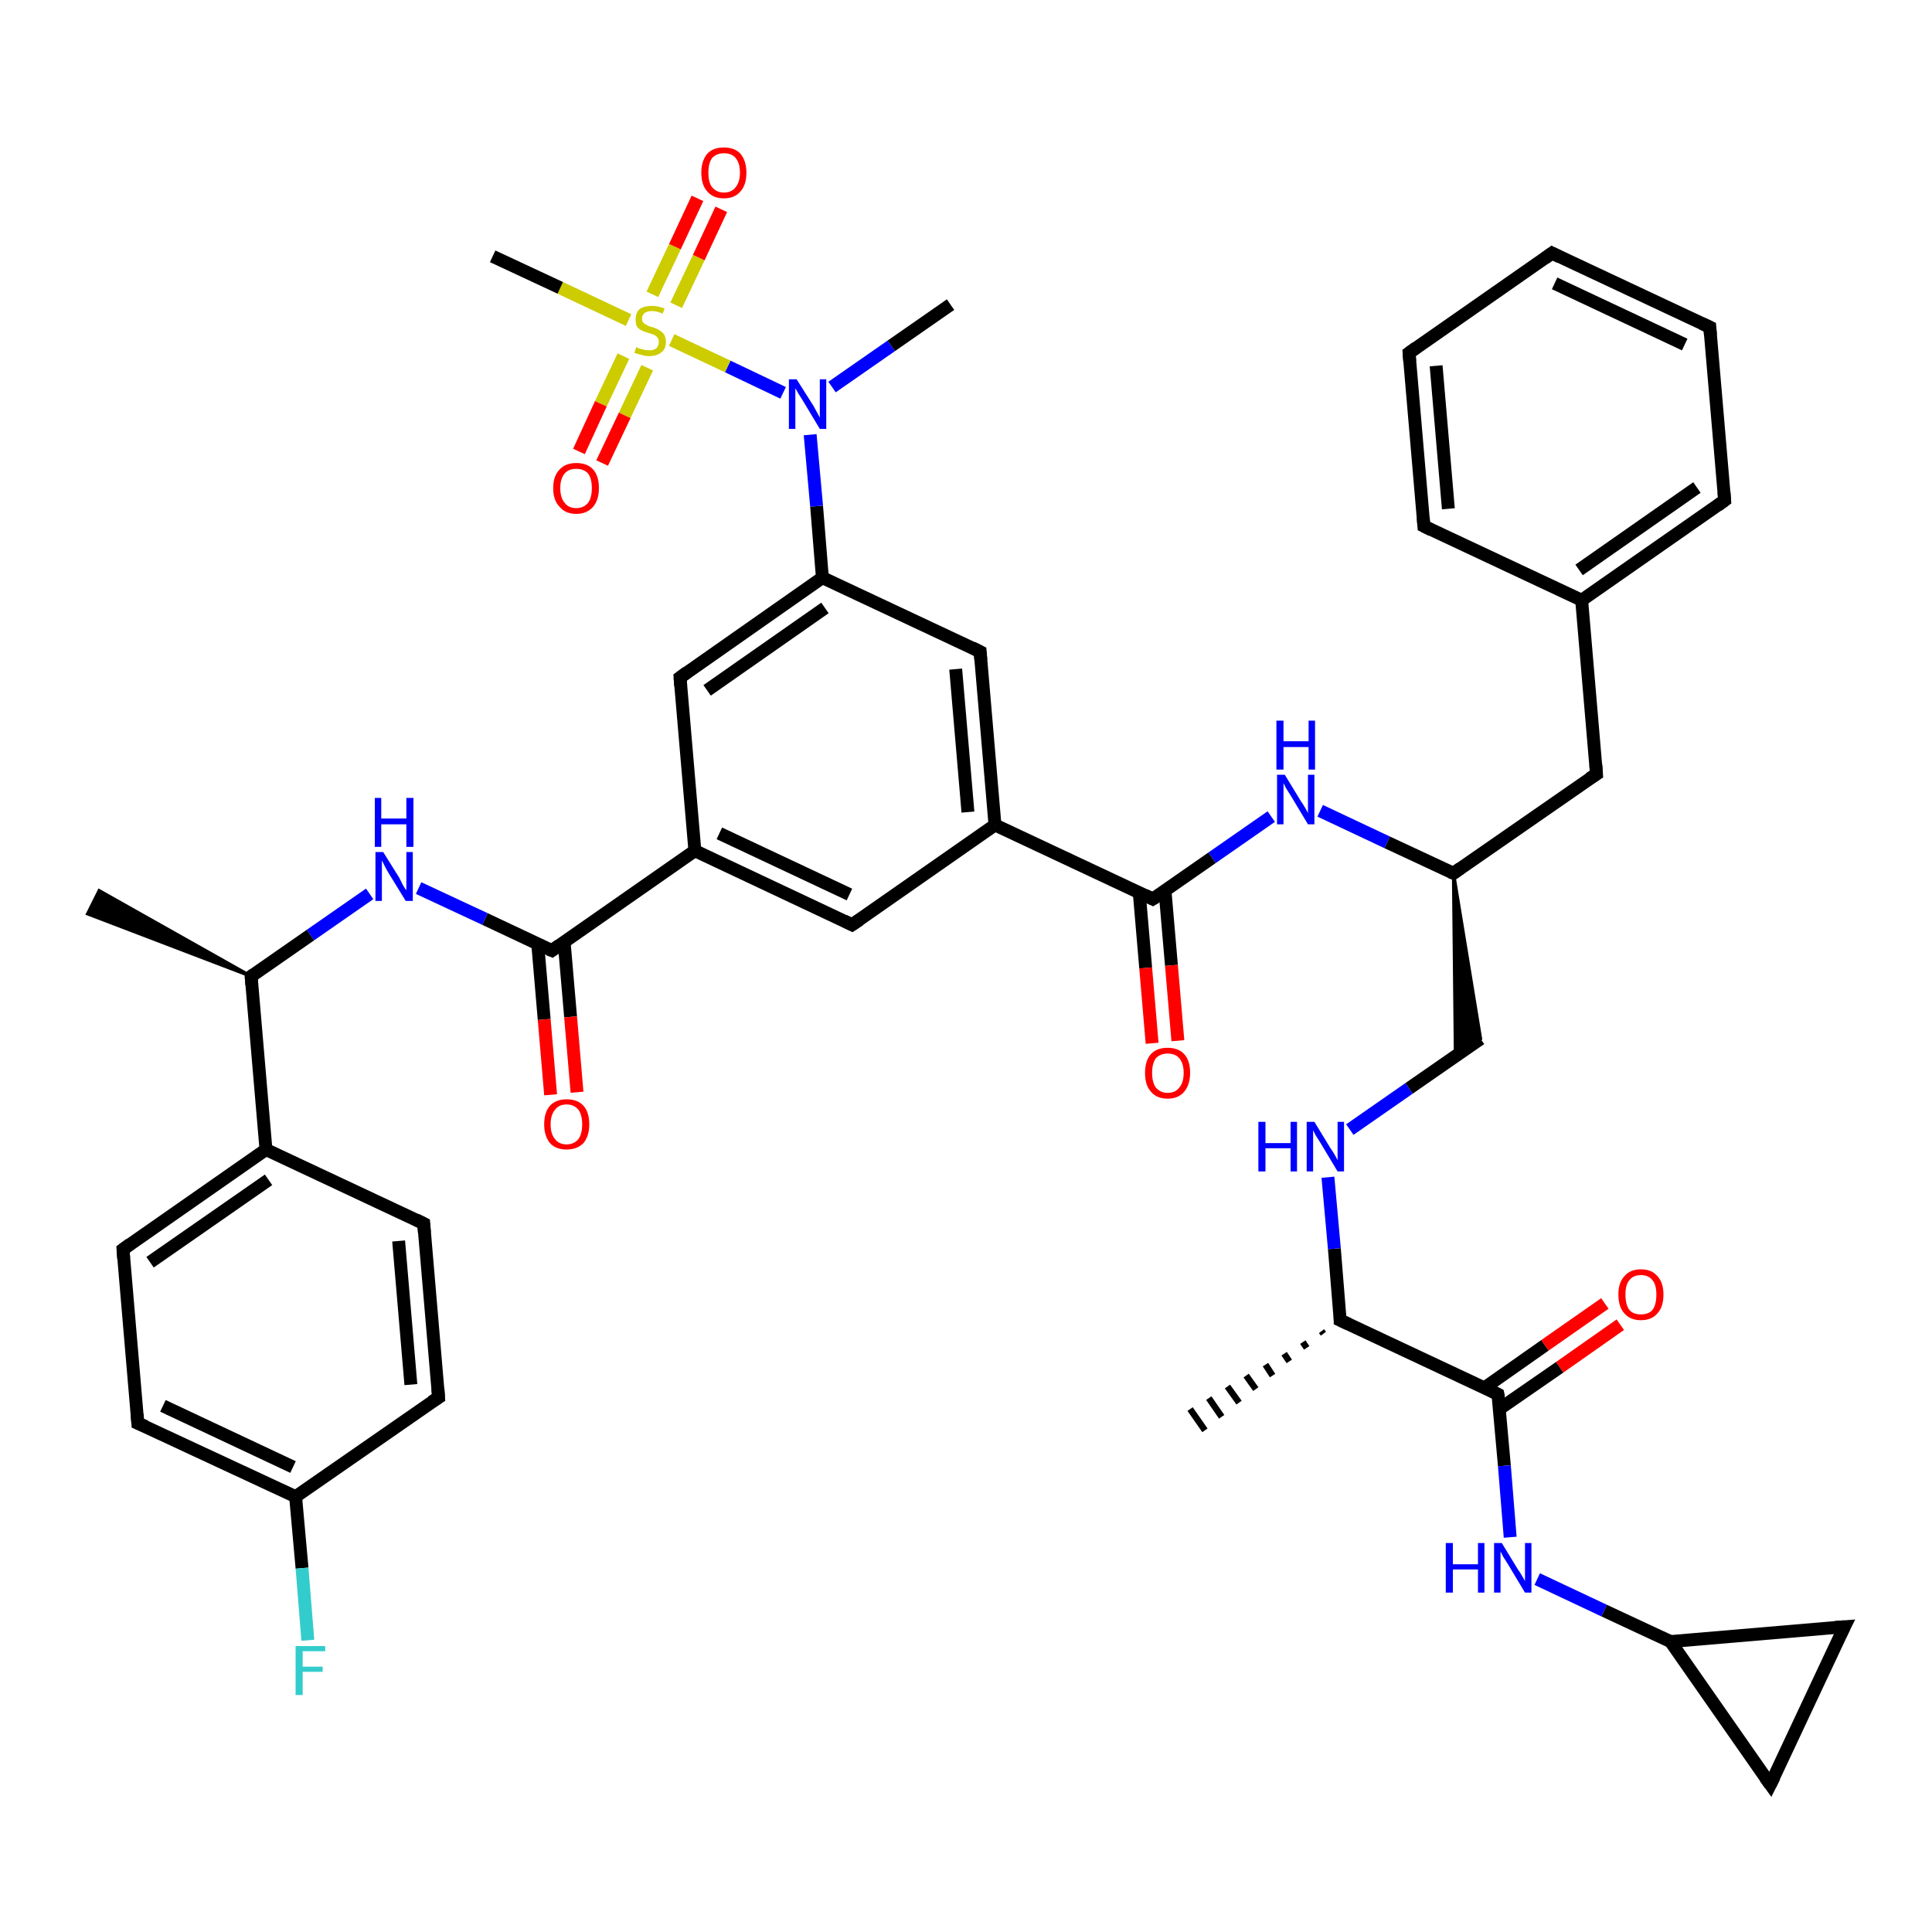 <?xml version='1.0' encoding='iso-8859-1'?>
<svg version='1.1' baseProfile='full'
              xmlns='http://www.w3.org/2000/svg'
                      xmlns:rdkit='http://www.rdkit.org/xml'
                      xmlns:xlink='http://www.w3.org/1999/xlink'
                  xml:space='preserve'
width='300px' height='300px' viewBox='0 0 300 300'>
<!-- END OF HEADER -->
<rect style='opacity:1.0;fill:#FFFFFF;stroke:none' width='300.0' height='300.0' x='0.0' y='0.0'> </rect>
<path class='bond-0 atom-1 atom-0' d='M 205.5,207.1 L 205.2,206.7' style='fill:none;fill-rule:evenodd;stroke:#000000;stroke-width:1.0px;stroke-linecap:butt;stroke-linejoin:miter;stroke-opacity:1' />
<path class='bond-0 atom-1 atom-0' d='M 202.9,209.3 L 202.3,208.4' style='fill:none;fill-rule:evenodd;stroke:#000000;stroke-width:1.0px;stroke-linecap:butt;stroke-linejoin:miter;stroke-opacity:1' />
<path class='bond-0 atom-1 atom-0' d='M 200.2,211.4 L 199.4,210.2' style='fill:none;fill-rule:evenodd;stroke:#000000;stroke-width:1.0px;stroke-linecap:butt;stroke-linejoin:miter;stroke-opacity:1' />
<path class='bond-0 atom-1 atom-0' d='M 197.6,213.6 L 196.5,211.9' style='fill:none;fill-rule:evenodd;stroke:#000000;stroke-width:1.0px;stroke-linecap:butt;stroke-linejoin:miter;stroke-opacity:1' />
<path class='bond-0 atom-1 atom-0' d='M 195.0,215.7 L 193.5,213.6' style='fill:none;fill-rule:evenodd;stroke:#000000;stroke-width:1.0px;stroke-linecap:butt;stroke-linejoin:miter;stroke-opacity:1' />
<path class='bond-0 atom-1 atom-0' d='M 192.4,217.8 L 190.6,215.3' style='fill:none;fill-rule:evenodd;stroke:#000000;stroke-width:1.0px;stroke-linecap:butt;stroke-linejoin:miter;stroke-opacity:1' />
<path class='bond-0 atom-1 atom-0' d='M 189.7,220.0 L 187.7,217.1' style='fill:none;fill-rule:evenodd;stroke:#000000;stroke-width:1.0px;stroke-linecap:butt;stroke-linejoin:miter;stroke-opacity:1' />
<path class='bond-0 atom-1 atom-0' d='M 187.1,222.1 L 184.8,218.8' style='fill:none;fill-rule:evenodd;stroke:#000000;stroke-width:1.0px;stroke-linecap:butt;stroke-linejoin:miter;stroke-opacity:1' />
<path class='bond-1 atom-1 atom-2' d='M 208.1,205.0 L 207.2,193.9' style='fill:none;fill-rule:evenodd;stroke:#000000;stroke-width:2.0px;stroke-linecap:butt;stroke-linejoin:miter;stroke-opacity:1' />
<path class='bond-1 atom-1 atom-2' d='M 207.2,193.9 L 206.2,182.8' style='fill:none;fill-rule:evenodd;stroke:#0000FF;stroke-width:2.0px;stroke-linecap:butt;stroke-linejoin:miter;stroke-opacity:1' />
<path class='bond-2 atom-2 atom-3' d='M 209.6,175.4 L 218.8,169.0' style='fill:none;fill-rule:evenodd;stroke:#0000FF;stroke-width:2.0px;stroke-linecap:butt;stroke-linejoin:miter;stroke-opacity:1' />
<path class='bond-2 atom-2 atom-3' d='M 218.8,169.0 L 229.9,161.3' style='fill:none;fill-rule:evenodd;stroke:#000000;stroke-width:2.0px;stroke-linecap:butt;stroke-linejoin:miter;stroke-opacity:1' />
<path class='bond-3 atom-4 atom-3' d='M 225.7,135.6 L 229.9,161.3 L 226.0,164.0 Z' style='fill:#000000;fill-rule:evenodd;fill-opacity:1;stroke:#000000;stroke-width:0.5px;stroke-linecap:butt;stroke-linejoin:miter;stroke-opacity:1;' />
<path class='bond-4 atom-4 atom-5' d='M 225.7,135.6 L 247.9,120.2' style='fill:none;fill-rule:evenodd;stroke:#000000;stroke-width:2.0px;stroke-linecap:butt;stroke-linejoin:miter;stroke-opacity:1' />
<path class='bond-5 atom-5 atom-6' d='M 247.9,120.2 L 245.6,93.2' style='fill:none;fill-rule:evenodd;stroke:#000000;stroke-width:2.0px;stroke-linecap:butt;stroke-linejoin:miter;stroke-opacity:1' />
<path class='bond-6 atom-6 atom-7' d='M 245.6,93.2 L 267.8,77.7' style='fill:none;fill-rule:evenodd;stroke:#000000;stroke-width:2.0px;stroke-linecap:butt;stroke-linejoin:miter;stroke-opacity:1' />
<path class='bond-6 atom-6 atom-7' d='M 245.2,88.5 L 263.5,75.7' style='fill:none;fill-rule:evenodd;stroke:#000000;stroke-width:2.0px;stroke-linecap:butt;stroke-linejoin:miter;stroke-opacity:1' />
<path class='bond-7 atom-7 atom-8' d='M 267.8,77.7 L 265.5,50.8' style='fill:none;fill-rule:evenodd;stroke:#000000;stroke-width:2.0px;stroke-linecap:butt;stroke-linejoin:miter;stroke-opacity:1' />
<path class='bond-8 atom-8 atom-9' d='M 265.5,50.8 L 241.0,39.3' style='fill:none;fill-rule:evenodd;stroke:#000000;stroke-width:2.0px;stroke-linecap:butt;stroke-linejoin:miter;stroke-opacity:1' />
<path class='bond-8 atom-8 atom-9' d='M 261.6,53.5 L 241.4,44.0' style='fill:none;fill-rule:evenodd;stroke:#000000;stroke-width:2.0px;stroke-linecap:butt;stroke-linejoin:miter;stroke-opacity:1' />
<path class='bond-9 atom-9 atom-10' d='M 241.0,39.3 L 218.8,54.8' style='fill:none;fill-rule:evenodd;stroke:#000000;stroke-width:2.0px;stroke-linecap:butt;stroke-linejoin:miter;stroke-opacity:1' />
<path class='bond-10 atom-10 atom-11' d='M 218.8,54.8 L 221.1,81.7' style='fill:none;fill-rule:evenodd;stroke:#000000;stroke-width:2.0px;stroke-linecap:butt;stroke-linejoin:miter;stroke-opacity:1' />
<path class='bond-10 atom-10 atom-11' d='M 223.0,56.8 L 224.9,79.0' style='fill:none;fill-rule:evenodd;stroke:#000000;stroke-width:2.0px;stroke-linecap:butt;stroke-linejoin:miter;stroke-opacity:1' />
<path class='bond-11 atom-4 atom-12' d='M 225.7,135.6 L 215.4,130.8' style='fill:none;fill-rule:evenodd;stroke:#000000;stroke-width:2.0px;stroke-linecap:butt;stroke-linejoin:miter;stroke-opacity:1' />
<path class='bond-11 atom-4 atom-12' d='M 215.4,130.8 L 205.0,125.9' style='fill:none;fill-rule:evenodd;stroke:#0000FF;stroke-width:2.0px;stroke-linecap:butt;stroke-linejoin:miter;stroke-opacity:1' />
<path class='bond-12 atom-12 atom-13' d='M 197.4,126.8 L 188.2,133.2' style='fill:none;fill-rule:evenodd;stroke:#0000FF;stroke-width:2.0px;stroke-linecap:butt;stroke-linejoin:miter;stroke-opacity:1' />
<path class='bond-12 atom-12 atom-13' d='M 188.2,133.2 L 179.0,139.6' style='fill:none;fill-rule:evenodd;stroke:#000000;stroke-width:2.0px;stroke-linecap:butt;stroke-linejoin:miter;stroke-opacity:1' />
<path class='bond-13 atom-13 atom-14' d='M 176.9,138.6 L 177.9,150.3' style='fill:none;fill-rule:evenodd;stroke:#000000;stroke-width:2.0px;stroke-linecap:butt;stroke-linejoin:miter;stroke-opacity:1' />
<path class='bond-13 atom-13 atom-14' d='M 177.9,150.3 L 178.9,162.0' style='fill:none;fill-rule:evenodd;stroke:#FF0000;stroke-width:2.0px;stroke-linecap:butt;stroke-linejoin:miter;stroke-opacity:1' />
<path class='bond-13 atom-13 atom-14' d='M 180.9,138.3 L 181.9,149.9' style='fill:none;fill-rule:evenodd;stroke:#000000;stroke-width:2.0px;stroke-linecap:butt;stroke-linejoin:miter;stroke-opacity:1' />
<path class='bond-13 atom-13 atom-14' d='M 181.9,149.9 L 182.9,161.6' style='fill:none;fill-rule:evenodd;stroke:#FF0000;stroke-width:2.0px;stroke-linecap:butt;stroke-linejoin:miter;stroke-opacity:1' />
<path class='bond-14 atom-13 atom-15' d='M 179.0,139.6 L 154.5,128.1' style='fill:none;fill-rule:evenodd;stroke:#000000;stroke-width:2.0px;stroke-linecap:butt;stroke-linejoin:miter;stroke-opacity:1' />
<path class='bond-15 atom-15 atom-16' d='M 154.5,128.1 L 152.2,101.2' style='fill:none;fill-rule:evenodd;stroke:#000000;stroke-width:2.0px;stroke-linecap:butt;stroke-linejoin:miter;stroke-opacity:1' />
<path class='bond-15 atom-15 atom-16' d='M 150.3,126.1 L 148.4,103.9' style='fill:none;fill-rule:evenodd;stroke:#000000;stroke-width:2.0px;stroke-linecap:butt;stroke-linejoin:miter;stroke-opacity:1' />
<path class='bond-16 atom-16 atom-17' d='M 152.2,101.2 L 127.7,89.7' style='fill:none;fill-rule:evenodd;stroke:#000000;stroke-width:2.0px;stroke-linecap:butt;stroke-linejoin:miter;stroke-opacity:1' />
<path class='bond-17 atom-17 atom-18' d='M 127.7,89.7 L 105.6,105.2' style='fill:none;fill-rule:evenodd;stroke:#000000;stroke-width:2.0px;stroke-linecap:butt;stroke-linejoin:miter;stroke-opacity:1' />
<path class='bond-17 atom-17 atom-18' d='M 128.1,94.4 L 109.8,107.2' style='fill:none;fill-rule:evenodd;stroke:#000000;stroke-width:2.0px;stroke-linecap:butt;stroke-linejoin:miter;stroke-opacity:1' />
<path class='bond-18 atom-18 atom-19' d='M 105.6,105.2 L 107.9,132.1' style='fill:none;fill-rule:evenodd;stroke:#000000;stroke-width:2.0px;stroke-linecap:butt;stroke-linejoin:miter;stroke-opacity:1' />
<path class='bond-19 atom-19 atom-20' d='M 107.9,132.1 L 132.3,143.6' style='fill:none;fill-rule:evenodd;stroke:#000000;stroke-width:2.0px;stroke-linecap:butt;stroke-linejoin:miter;stroke-opacity:1' />
<path class='bond-19 atom-19 atom-20' d='M 111.7,129.4 L 131.9,138.9' style='fill:none;fill-rule:evenodd;stroke:#000000;stroke-width:2.0px;stroke-linecap:butt;stroke-linejoin:miter;stroke-opacity:1' />
<path class='bond-20 atom-19 atom-21' d='M 107.9,132.1 L 85.7,147.6' style='fill:none;fill-rule:evenodd;stroke:#000000;stroke-width:2.0px;stroke-linecap:butt;stroke-linejoin:miter;stroke-opacity:1' />
<path class='bond-21 atom-21 atom-22' d='M 83.5,146.6 L 84.5,158.3' style='fill:none;fill-rule:evenodd;stroke:#000000;stroke-width:2.0px;stroke-linecap:butt;stroke-linejoin:miter;stroke-opacity:1' />
<path class='bond-21 atom-21 atom-22' d='M 84.5,158.3 L 85.5,170.0' style='fill:none;fill-rule:evenodd;stroke:#FF0000;stroke-width:2.0px;stroke-linecap:butt;stroke-linejoin:miter;stroke-opacity:1' />
<path class='bond-21 atom-21 atom-22' d='M 87.6,146.3 L 88.6,157.9' style='fill:none;fill-rule:evenodd;stroke:#000000;stroke-width:2.0px;stroke-linecap:butt;stroke-linejoin:miter;stroke-opacity:1' />
<path class='bond-21 atom-21 atom-22' d='M 88.6,157.9 L 89.6,169.6' style='fill:none;fill-rule:evenodd;stroke:#FF0000;stroke-width:2.0px;stroke-linecap:butt;stroke-linejoin:miter;stroke-opacity:1' />
<path class='bond-22 atom-21 atom-23' d='M 85.7,147.6 L 75.3,142.7' style='fill:none;fill-rule:evenodd;stroke:#000000;stroke-width:2.0px;stroke-linecap:butt;stroke-linejoin:miter;stroke-opacity:1' />
<path class='bond-22 atom-21 atom-23' d='M 75.3,142.7 L 65.0,137.9' style='fill:none;fill-rule:evenodd;stroke:#0000FF;stroke-width:2.0px;stroke-linecap:butt;stroke-linejoin:miter;stroke-opacity:1' />
<path class='bond-23 atom-23 atom-24' d='M 57.4,138.8 L 48.2,145.2' style='fill:none;fill-rule:evenodd;stroke:#0000FF;stroke-width:2.0px;stroke-linecap:butt;stroke-linejoin:miter;stroke-opacity:1' />
<path class='bond-23 atom-23 atom-24' d='M 48.2,145.2 L 39.0,151.6' style='fill:none;fill-rule:evenodd;stroke:#000000;stroke-width:2.0px;stroke-linecap:butt;stroke-linejoin:miter;stroke-opacity:1' />
<path class='bond-24 atom-24 atom-25' d='M 39.0,151.6 L 13.6,141.9 L 15.4,138.3 Z' style='fill:#000000;fill-rule:evenodd;fill-opacity:1;stroke:#000000;stroke-width:0.5px;stroke-linecap:butt;stroke-linejoin:miter;stroke-opacity:1;' />
<path class='bond-25 atom-24 atom-26' d='M 39.0,151.6 L 41.3,178.5' style='fill:none;fill-rule:evenodd;stroke:#000000;stroke-width:2.0px;stroke-linecap:butt;stroke-linejoin:miter;stroke-opacity:1' />
<path class='bond-26 atom-26 atom-27' d='M 41.3,178.5 L 19.1,194.0' style='fill:none;fill-rule:evenodd;stroke:#000000;stroke-width:2.0px;stroke-linecap:butt;stroke-linejoin:miter;stroke-opacity:1' />
<path class='bond-26 atom-26 atom-27' d='M 41.7,183.2 L 23.3,196.0' style='fill:none;fill-rule:evenodd;stroke:#000000;stroke-width:2.0px;stroke-linecap:butt;stroke-linejoin:miter;stroke-opacity:1' />
<path class='bond-27 atom-27 atom-28' d='M 19.1,194.0 L 21.4,221.0' style='fill:none;fill-rule:evenodd;stroke:#000000;stroke-width:2.0px;stroke-linecap:butt;stroke-linejoin:miter;stroke-opacity:1' />
<path class='bond-28 atom-28 atom-29' d='M 21.4,221.0 L 45.9,232.4' style='fill:none;fill-rule:evenodd;stroke:#000000;stroke-width:2.0px;stroke-linecap:butt;stroke-linejoin:miter;stroke-opacity:1' />
<path class='bond-28 atom-28 atom-29' d='M 25.3,218.3 L 45.5,227.8' style='fill:none;fill-rule:evenodd;stroke:#000000;stroke-width:2.0px;stroke-linecap:butt;stroke-linejoin:miter;stroke-opacity:1' />
<path class='bond-29 atom-29 atom-30' d='M 45.9,232.4 L 46.9,243.5' style='fill:none;fill-rule:evenodd;stroke:#000000;stroke-width:2.0px;stroke-linecap:butt;stroke-linejoin:miter;stroke-opacity:1' />
<path class='bond-29 atom-29 atom-30' d='M 46.9,243.5 L 47.8,254.7' style='fill:none;fill-rule:evenodd;stroke:#33CCCC;stroke-width:2.0px;stroke-linecap:butt;stroke-linejoin:miter;stroke-opacity:1' />
<path class='bond-30 atom-29 atom-31' d='M 45.9,232.4 L 68.1,217.0' style='fill:none;fill-rule:evenodd;stroke:#000000;stroke-width:2.0px;stroke-linecap:butt;stroke-linejoin:miter;stroke-opacity:1' />
<path class='bond-31 atom-31 atom-32' d='M 68.1,217.0 L 65.8,190.0' style='fill:none;fill-rule:evenodd;stroke:#000000;stroke-width:2.0px;stroke-linecap:butt;stroke-linejoin:miter;stroke-opacity:1' />
<path class='bond-31 atom-31 atom-32' d='M 63.8,215.0 L 61.9,192.7' style='fill:none;fill-rule:evenodd;stroke:#000000;stroke-width:2.0px;stroke-linecap:butt;stroke-linejoin:miter;stroke-opacity:1' />
<path class='bond-32 atom-17 atom-33' d='M 127.7,89.7 L 126.8,78.6' style='fill:none;fill-rule:evenodd;stroke:#000000;stroke-width:2.0px;stroke-linecap:butt;stroke-linejoin:miter;stroke-opacity:1' />
<path class='bond-32 atom-17 atom-33' d='M 126.8,78.6 L 125.8,67.5' style='fill:none;fill-rule:evenodd;stroke:#0000FF;stroke-width:2.0px;stroke-linecap:butt;stroke-linejoin:miter;stroke-opacity:1' />
<path class='bond-33 atom-33 atom-34' d='M 129.2,60.1 L 138.4,53.7' style='fill:none;fill-rule:evenodd;stroke:#0000FF;stroke-width:2.0px;stroke-linecap:butt;stroke-linejoin:miter;stroke-opacity:1' />
<path class='bond-33 atom-33 atom-34' d='M 138.4,53.7 L 147.6,47.3' style='fill:none;fill-rule:evenodd;stroke:#000000;stroke-width:2.0px;stroke-linecap:butt;stroke-linejoin:miter;stroke-opacity:1' />
<path class='bond-34 atom-33 atom-35' d='M 121.6,61.0 L 113.0,56.9' style='fill:none;fill-rule:evenodd;stroke:#0000FF;stroke-width:2.0px;stroke-linecap:butt;stroke-linejoin:miter;stroke-opacity:1' />
<path class='bond-34 atom-33 atom-35' d='M 113.0,56.9 L 104.3,52.8' style='fill:none;fill-rule:evenodd;stroke:#CCCC00;stroke-width:2.0px;stroke-linecap:butt;stroke-linejoin:miter;stroke-opacity:1' />
<path class='bond-35 atom-35 atom-36' d='M 97.6,49.7 L 87.0,44.7' style='fill:none;fill-rule:evenodd;stroke:#CCCC00;stroke-width:2.0px;stroke-linecap:butt;stroke-linejoin:miter;stroke-opacity:1' />
<path class='bond-35 atom-35 atom-36' d='M 87.0,44.7 L 76.5,39.8' style='fill:none;fill-rule:evenodd;stroke:#000000;stroke-width:2.0px;stroke-linecap:butt;stroke-linejoin:miter;stroke-opacity:1' />
<path class='bond-36 atom-35 atom-37' d='M 96.8,55.3 L 93.3,62.7' style='fill:none;fill-rule:evenodd;stroke:#CCCC00;stroke-width:2.0px;stroke-linecap:butt;stroke-linejoin:miter;stroke-opacity:1' />
<path class='bond-36 atom-35 atom-37' d='M 93.3,62.7 L 89.9,70.1' style='fill:none;fill-rule:evenodd;stroke:#FF0000;stroke-width:2.0px;stroke-linecap:butt;stroke-linejoin:miter;stroke-opacity:1' />
<path class='bond-36 atom-35 atom-37' d='M 100.5,57.1 L 97.0,64.5' style='fill:none;fill-rule:evenodd;stroke:#CCCC00;stroke-width:2.0px;stroke-linecap:butt;stroke-linejoin:miter;stroke-opacity:1' />
<path class='bond-36 atom-35 atom-37' d='M 97.0,64.5 L 93.5,71.9' style='fill:none;fill-rule:evenodd;stroke:#FF0000;stroke-width:2.0px;stroke-linecap:butt;stroke-linejoin:miter;stroke-opacity:1' />
<path class='bond-37 atom-35 atom-38' d='M 105.0,47.4 L 108.5,40.0' style='fill:none;fill-rule:evenodd;stroke:#CCCC00;stroke-width:2.0px;stroke-linecap:butt;stroke-linejoin:miter;stroke-opacity:1' />
<path class='bond-37 atom-35 atom-38' d='M 108.5,40.0 L 112.0,32.5' style='fill:none;fill-rule:evenodd;stroke:#FF0000;stroke-width:2.0px;stroke-linecap:butt;stroke-linejoin:miter;stroke-opacity:1' />
<path class='bond-37 atom-35 atom-38' d='M 101.3,45.7 L 104.8,38.3' style='fill:none;fill-rule:evenodd;stroke:#CCCC00;stroke-width:2.0px;stroke-linecap:butt;stroke-linejoin:miter;stroke-opacity:1' />
<path class='bond-37 atom-35 atom-38' d='M 104.8,38.3 L 108.3,30.8' style='fill:none;fill-rule:evenodd;stroke:#FF0000;stroke-width:2.0px;stroke-linecap:butt;stroke-linejoin:miter;stroke-opacity:1' />
<path class='bond-38 atom-1 atom-39' d='M 208.1,205.0 L 232.6,216.5' style='fill:none;fill-rule:evenodd;stroke:#000000;stroke-width:2.0px;stroke-linecap:butt;stroke-linejoin:miter;stroke-opacity:1' />
<path class='bond-39 atom-39 atom-40' d='M 232.8,218.8 L 242.2,212.3' style='fill:none;fill-rule:evenodd;stroke:#000000;stroke-width:2.0px;stroke-linecap:butt;stroke-linejoin:miter;stroke-opacity:1' />
<path class='bond-39 atom-39 atom-40' d='M 242.2,212.3 L 251.6,205.7' style='fill:none;fill-rule:evenodd;stroke:#FF0000;stroke-width:2.0px;stroke-linecap:butt;stroke-linejoin:miter;stroke-opacity:1' />
<path class='bond-39 atom-39 atom-40' d='M 230.5,215.5 L 239.9,208.9' style='fill:none;fill-rule:evenodd;stroke:#000000;stroke-width:2.0px;stroke-linecap:butt;stroke-linejoin:miter;stroke-opacity:1' />
<path class='bond-39 atom-39 atom-40' d='M 239.9,208.9 L 249.2,202.4' style='fill:none;fill-rule:evenodd;stroke:#FF0000;stroke-width:2.0px;stroke-linecap:butt;stroke-linejoin:miter;stroke-opacity:1' />
<path class='bond-40 atom-39 atom-41' d='M 232.6,216.5 L 233.6,227.6' style='fill:none;fill-rule:evenodd;stroke:#000000;stroke-width:2.0px;stroke-linecap:butt;stroke-linejoin:miter;stroke-opacity:1' />
<path class='bond-40 atom-39 atom-41' d='M 233.6,227.6 L 234.5,238.7' style='fill:none;fill-rule:evenodd;stroke:#0000FF;stroke-width:2.0px;stroke-linecap:butt;stroke-linejoin:miter;stroke-opacity:1' />
<path class='bond-41 atom-41 atom-42' d='M 238.7,245.2 L 249.1,250.1' style='fill:none;fill-rule:evenodd;stroke:#0000FF;stroke-width:2.0px;stroke-linecap:butt;stroke-linejoin:miter;stroke-opacity:1' />
<path class='bond-41 atom-41 atom-42' d='M 249.1,250.1 L 259.4,254.9' style='fill:none;fill-rule:evenodd;stroke:#000000;stroke-width:2.0px;stroke-linecap:butt;stroke-linejoin:miter;stroke-opacity:1' />
<path class='bond-42 atom-42 atom-43' d='M 259.4,254.9 L 286.4,252.6' style='fill:none;fill-rule:evenodd;stroke:#000000;stroke-width:2.0px;stroke-linecap:butt;stroke-linejoin:miter;stroke-opacity:1' />
<path class='bond-43 atom-43 atom-44' d='M 286.4,252.6 L 274.9,277.1' style='fill:none;fill-rule:evenodd;stroke:#000000;stroke-width:2.0px;stroke-linecap:butt;stroke-linejoin:miter;stroke-opacity:1' />
<path class='bond-44 atom-11 atom-6' d='M 221.1,81.7 L 245.6,93.2' style='fill:none;fill-rule:evenodd;stroke:#000000;stroke-width:2.0px;stroke-linecap:butt;stroke-linejoin:miter;stroke-opacity:1' />
<path class='bond-45 atom-20 atom-15' d='M 132.3,143.6 L 154.5,128.1' style='fill:none;fill-rule:evenodd;stroke:#000000;stroke-width:2.0px;stroke-linecap:butt;stroke-linejoin:miter;stroke-opacity:1' />
<path class='bond-46 atom-32 atom-26' d='M 65.8,190.0 L 41.3,178.5' style='fill:none;fill-rule:evenodd;stroke:#000000;stroke-width:2.0px;stroke-linecap:butt;stroke-linejoin:miter;stroke-opacity:1' />
<path class='bond-47 atom-44 atom-42' d='M 274.9,277.1 L 259.4,254.9' style='fill:none;fill-rule:evenodd;stroke:#000000;stroke-width:2.0px;stroke-linecap:butt;stroke-linejoin:miter;stroke-opacity:1' />
<path d='M 208.1,204.4 L 208.1,205.0 L 209.4,205.6' style='fill:none;stroke:#000000;stroke-width:2.0px;stroke-linecap:butt;stroke-linejoin:miter;stroke-opacity:1;' />
<path d='M 226.8,134.8 L 225.7,135.6 L 225.2,135.4' style='fill:none;stroke:#000000;stroke-width:2.0px;stroke-linecap:butt;stroke-linejoin:miter;stroke-opacity:1;' />
<path d='M 246.8,120.9 L 247.9,120.2 L 247.8,118.8' style='fill:none;stroke:#000000;stroke-width:2.0px;stroke-linecap:butt;stroke-linejoin:miter;stroke-opacity:1;' />
<path d='M 266.7,78.5 L 267.8,77.7 L 267.7,76.4' style='fill:none;stroke:#000000;stroke-width:2.0px;stroke-linecap:butt;stroke-linejoin:miter;stroke-opacity:1;' />
<path d='M 265.6,52.1 L 265.5,50.8 L 264.2,50.2' style='fill:none;stroke:#000000;stroke-width:2.0px;stroke-linecap:butt;stroke-linejoin:miter;stroke-opacity:1;' />
<path d='M 242.2,39.9 L 241.0,39.3 L 239.9,40.1' style='fill:none;stroke:#000000;stroke-width:2.0px;stroke-linecap:butt;stroke-linejoin:miter;stroke-opacity:1;' />
<path d='M 219.9,54.0 L 218.8,54.8 L 218.9,56.1' style='fill:none;stroke:#000000;stroke-width:2.0px;stroke-linecap:butt;stroke-linejoin:miter;stroke-opacity:1;' />
<path d='M 221.0,80.4 L 221.1,81.7 L 222.3,82.3' style='fill:none;stroke:#000000;stroke-width:2.0px;stroke-linecap:butt;stroke-linejoin:miter;stroke-opacity:1;' />
<path d='M 179.5,139.3 L 179.0,139.6 L 177.8,139.0' style='fill:none;stroke:#000000;stroke-width:2.0px;stroke-linecap:butt;stroke-linejoin:miter;stroke-opacity:1;' />
<path d='M 152.3,102.5 L 152.2,101.2 L 151.0,100.6' style='fill:none;stroke:#000000;stroke-width:2.0px;stroke-linecap:butt;stroke-linejoin:miter;stroke-opacity:1;' />
<path d='M 106.7,104.4 L 105.6,105.2 L 105.7,106.5' style='fill:none;stroke:#000000;stroke-width:2.0px;stroke-linecap:butt;stroke-linejoin:miter;stroke-opacity:1;' />
<path d='M 131.1,143.0 L 132.3,143.6 L 133.5,142.8' style='fill:none;stroke:#000000;stroke-width:2.0px;stroke-linecap:butt;stroke-linejoin:miter;stroke-opacity:1;' />
<path d='M 86.8,146.8 L 85.7,147.6 L 85.2,147.4' style='fill:none;stroke:#000000;stroke-width:2.0px;stroke-linecap:butt;stroke-linejoin:miter;stroke-opacity:1;' />
<path d='M 39.4,151.3 L 39.0,151.6 L 39.1,152.9' style='fill:none;stroke:#000000;stroke-width:2.0px;stroke-linecap:butt;stroke-linejoin:miter;stroke-opacity:1;' />
<path d='M 20.2,193.2 L 19.1,194.0 L 19.2,195.4' style='fill:none;stroke:#000000;stroke-width:2.0px;stroke-linecap:butt;stroke-linejoin:miter;stroke-opacity:1;' />
<path d='M 21.3,219.6 L 21.4,221.0 L 22.6,221.5' style='fill:none;stroke:#000000;stroke-width:2.0px;stroke-linecap:butt;stroke-linejoin:miter;stroke-opacity:1;' />
<path d='M 67.0,217.7 L 68.1,217.0 L 68.0,215.6' style='fill:none;stroke:#000000;stroke-width:2.0px;stroke-linecap:butt;stroke-linejoin:miter;stroke-opacity:1;' />
<path d='M 65.9,191.4 L 65.8,190.0 L 64.6,189.4' style='fill:none;stroke:#000000;stroke-width:2.0px;stroke-linecap:butt;stroke-linejoin:miter;stroke-opacity:1;' />
<path d='M 231.4,215.9 L 232.6,216.5 L 232.7,217.0' style='fill:none;stroke:#000000;stroke-width:2.0px;stroke-linecap:butt;stroke-linejoin:miter;stroke-opacity:1;' />
<path d='M 285.0,252.7 L 286.4,252.6 L 285.8,253.8' style='fill:none;stroke:#000000;stroke-width:2.0px;stroke-linecap:butt;stroke-linejoin:miter;stroke-opacity:1;' />
<path d='M 275.5,275.9 L 274.9,277.1 L 274.1,276.0' style='fill:none;stroke:#000000;stroke-width:2.0px;stroke-linecap:butt;stroke-linejoin:miter;stroke-opacity:1;' />
<path class='atom-2' d='M 195.4 174.2
L 196.5 174.2
L 196.5 177.5
L 200.4 177.5
L 200.4 174.2
L 201.4 174.2
L 201.4 181.9
L 200.4 181.9
L 200.4 178.3
L 196.5 178.3
L 196.5 181.9
L 195.4 181.9
L 195.4 174.2
' fill='#0000FF'/>
<path class='atom-2' d='M 204.1 174.2
L 206.6 178.3
Q 206.9 178.7, 207.3 179.4
Q 207.7 180.1, 207.7 180.2
L 207.7 174.2
L 208.7 174.2
L 208.7 181.9
L 207.7 181.9
L 205.0 177.4
Q 204.7 176.9, 204.3 176.3
Q 204.0 175.7, 203.9 175.5
L 203.9 181.9
L 202.9 181.9
L 202.9 174.2
L 204.1 174.2
' fill='#0000FF'/>
<path class='atom-12' d='M 199.5 120.3
L 202.0 124.4
Q 202.3 124.8, 202.7 125.5
Q 203.1 126.2, 203.1 126.3
L 203.1 120.3
L 204.1 120.3
L 204.1 128.0
L 203.1 128.0
L 200.4 123.5
Q 200.1 123.0, 199.7 122.4
Q 199.4 121.8, 199.3 121.6
L 199.3 128.0
L 198.3 128.0
L 198.3 120.3
L 199.5 120.3
' fill='#0000FF'/>
<path class='atom-12' d='M 198.2 111.9
L 199.3 111.9
L 199.3 115.1
L 203.2 115.1
L 203.2 111.9
L 204.2 111.9
L 204.2 119.5
L 203.2 119.5
L 203.2 116.0
L 199.3 116.0
L 199.3 119.5
L 198.2 119.5
L 198.2 111.9
' fill='#0000FF'/>
<path class='atom-14' d='M 177.8 166.6
Q 177.8 164.7, 178.7 163.7
Q 179.6 162.7, 181.3 162.7
Q 183.0 162.7, 183.9 163.7
Q 184.8 164.7, 184.8 166.6
Q 184.8 168.4, 183.9 169.5
Q 183.0 170.6, 181.3 170.6
Q 179.6 170.6, 178.7 169.5
Q 177.8 168.5, 177.8 166.6
M 181.3 169.7
Q 182.5 169.7, 183.1 168.9
Q 183.8 168.1, 183.8 166.6
Q 183.8 165.1, 183.1 164.3
Q 182.5 163.6, 181.3 163.6
Q 180.2 163.6, 179.5 164.3
Q 178.9 165.1, 178.9 166.6
Q 178.9 168.1, 179.5 168.9
Q 180.2 169.7, 181.3 169.7
' fill='#FF0000'/>
<path class='atom-22' d='M 84.5 174.6
Q 84.5 172.7, 85.4 171.7
Q 86.3 170.7, 88.0 170.7
Q 89.7 170.7, 90.6 171.7
Q 91.5 172.7, 91.5 174.6
Q 91.5 176.4, 90.6 177.5
Q 89.6 178.5, 88.0 178.5
Q 86.3 178.5, 85.4 177.5
Q 84.5 176.4, 84.5 174.6
M 88.0 177.7
Q 89.1 177.7, 89.8 176.9
Q 90.4 176.1, 90.4 174.6
Q 90.4 173.1, 89.8 172.3
Q 89.1 171.5, 88.0 171.5
Q 86.8 171.5, 86.2 172.3
Q 85.5 173.1, 85.5 174.6
Q 85.5 176.1, 86.2 176.9
Q 86.8 177.7, 88.0 177.7
' fill='#FF0000'/>
<path class='atom-23' d='M 59.5 132.3
L 62.0 136.3
Q 62.2 136.7, 62.6 137.5
Q 63.0 138.2, 63.1 138.2
L 63.1 132.3
L 64.1 132.3
L 64.1 139.9
L 63.0 139.9
L 60.3 135.5
Q 60.0 135.0, 59.7 134.4
Q 59.4 133.8, 59.3 133.6
L 59.3 139.9
L 58.3 139.9
L 58.3 132.3
L 59.5 132.3
' fill='#0000FF'/>
<path class='atom-23' d='M 58.2 123.9
L 59.2 123.9
L 59.2 127.1
L 63.1 127.1
L 63.1 123.9
L 64.2 123.9
L 64.2 131.5
L 63.1 131.5
L 63.1 128.0
L 59.2 128.0
L 59.2 131.5
L 58.2 131.5
L 58.2 123.9
' fill='#0000FF'/>
<path class='atom-30' d='M 45.9 255.6
L 50.5 255.6
L 50.5 256.4
L 47.0 256.4
L 47.0 258.8
L 50.1 258.8
L 50.1 259.6
L 47.0 259.6
L 47.0 263.2
L 45.9 263.2
L 45.9 255.6
' fill='#33CCCC'/>
<path class='atom-33' d='M 123.7 58.9
L 126.3 63.0
Q 126.5 63.4, 126.9 64.1
Q 127.3 64.8, 127.3 64.9
L 127.3 58.9
L 128.3 58.9
L 128.3 66.6
L 127.3 66.6
L 124.6 62.1
Q 124.3 61.6, 123.9 61.0
Q 123.6 60.4, 123.5 60.3
L 123.5 66.6
L 122.5 66.6
L 122.5 58.9
L 123.7 58.9
' fill='#0000FF'/>
<path class='atom-35' d='M 98.8 53.9
Q 98.9 53.9, 99.2 54.1
Q 99.6 54.2, 100.0 54.3
Q 100.4 54.4, 100.8 54.4
Q 101.5 54.4, 101.9 54.1
Q 102.3 53.7, 102.3 53.1
Q 102.3 52.7, 102.1 52.4
Q 101.9 52.2, 101.6 52.0
Q 101.3 51.9, 100.7 51.7
Q 100.0 51.5, 99.6 51.3
Q 99.2 51.1, 98.9 50.7
Q 98.7 50.3, 98.7 49.6
Q 98.7 48.6, 99.3 48.0
Q 100.0 47.5, 101.3 47.5
Q 102.1 47.5, 103.2 47.9
L 102.9 48.7
Q 102.0 48.3, 101.3 48.3
Q 100.5 48.3, 100.1 48.6
Q 99.7 48.9, 99.7 49.5
Q 99.7 49.9, 99.9 50.1
Q 100.2 50.4, 100.5 50.5
Q 100.8 50.7, 101.3 50.8
Q 102.0 51.0, 102.4 51.3
Q 102.8 51.5, 103.1 51.9
Q 103.4 52.4, 103.4 53.1
Q 103.4 54.2, 102.7 54.7
Q 102.0 55.3, 100.8 55.3
Q 100.1 55.3, 99.6 55.1
Q 99.1 55.0, 98.5 54.8
L 98.8 53.9
' fill='#CCCC00'/>
<path class='atom-37' d='M 85.9 75.8
Q 85.9 73.9, 86.9 72.9
Q 87.8 71.9, 89.5 71.9
Q 91.2 71.9, 92.1 72.9
Q 93.0 73.9, 93.0 75.8
Q 93.0 77.6, 92.1 78.7
Q 91.1 79.8, 89.5 79.8
Q 87.8 79.8, 86.9 78.7
Q 85.9 77.7, 85.9 75.8
M 89.5 78.9
Q 90.6 78.9, 91.3 78.1
Q 91.9 77.3, 91.9 75.8
Q 91.9 74.3, 91.3 73.5
Q 90.6 72.8, 89.5 72.8
Q 88.3 72.8, 87.7 73.5
Q 87.0 74.3, 87.0 75.8
Q 87.0 77.3, 87.7 78.1
Q 88.3 78.9, 89.5 78.9
' fill='#FF0000'/>
<path class='atom-38' d='M 108.9 26.8
Q 108.9 25.0, 109.8 23.9
Q 110.7 22.9, 112.4 22.9
Q 114.1 22.9, 115.0 23.9
Q 115.9 25.0, 115.9 26.8
Q 115.9 28.7, 115.0 29.7
Q 114.1 30.8, 112.4 30.8
Q 110.7 30.8, 109.8 29.7
Q 108.9 28.7, 108.9 26.8
M 112.4 29.9
Q 113.6 29.9, 114.2 29.1
Q 114.9 28.3, 114.9 26.8
Q 114.9 25.3, 114.2 24.5
Q 113.6 23.8, 112.4 23.8
Q 111.3 23.8, 110.6 24.5
Q 110.0 25.3, 110.0 26.8
Q 110.0 28.4, 110.6 29.1
Q 111.3 29.9, 112.4 29.9
' fill='#FF0000'/>
<path class='atom-40' d='M 251.3 201.0
Q 251.3 199.2, 252.2 198.2
Q 253.1 197.1, 254.8 197.1
Q 256.5 197.1, 257.4 198.2
Q 258.3 199.2, 258.3 201.0
Q 258.3 202.9, 257.4 203.9
Q 256.5 205.0, 254.8 205.0
Q 253.1 205.0, 252.2 203.9
Q 251.3 202.9, 251.3 201.0
M 254.8 204.1
Q 256.0 204.1, 256.6 203.4
Q 257.2 202.6, 257.2 201.0
Q 257.2 199.5, 256.6 198.8
Q 256.0 198.0, 254.8 198.0
Q 253.6 198.0, 253.0 198.8
Q 252.4 199.5, 252.4 201.0
Q 252.4 202.6, 253.0 203.4
Q 253.6 204.1, 254.8 204.1
' fill='#FF0000'/>
<path class='atom-41' d='M 224.5 239.6
L 225.6 239.6
L 225.6 242.9
L 229.5 242.9
L 229.5 239.6
L 230.5 239.6
L 230.5 247.3
L 229.5 247.3
L 229.5 243.7
L 225.6 243.7
L 225.6 247.3
L 224.5 247.3
L 224.5 239.6
' fill='#0000FF'/>
<path class='atom-41' d='M 233.2 239.6
L 235.7 243.7
Q 236.0 244.1, 236.4 244.8
Q 236.8 245.5, 236.8 245.5
L 236.8 239.6
L 237.8 239.6
L 237.8 247.3
L 236.8 247.3
L 234.1 242.8
Q 233.8 242.3, 233.4 241.7
Q 233.1 241.1, 233.0 240.9
L 233.0 247.3
L 232.0 247.3
L 232.0 239.6
L 233.2 239.6
' fill='#0000FF'/>
</svg>
